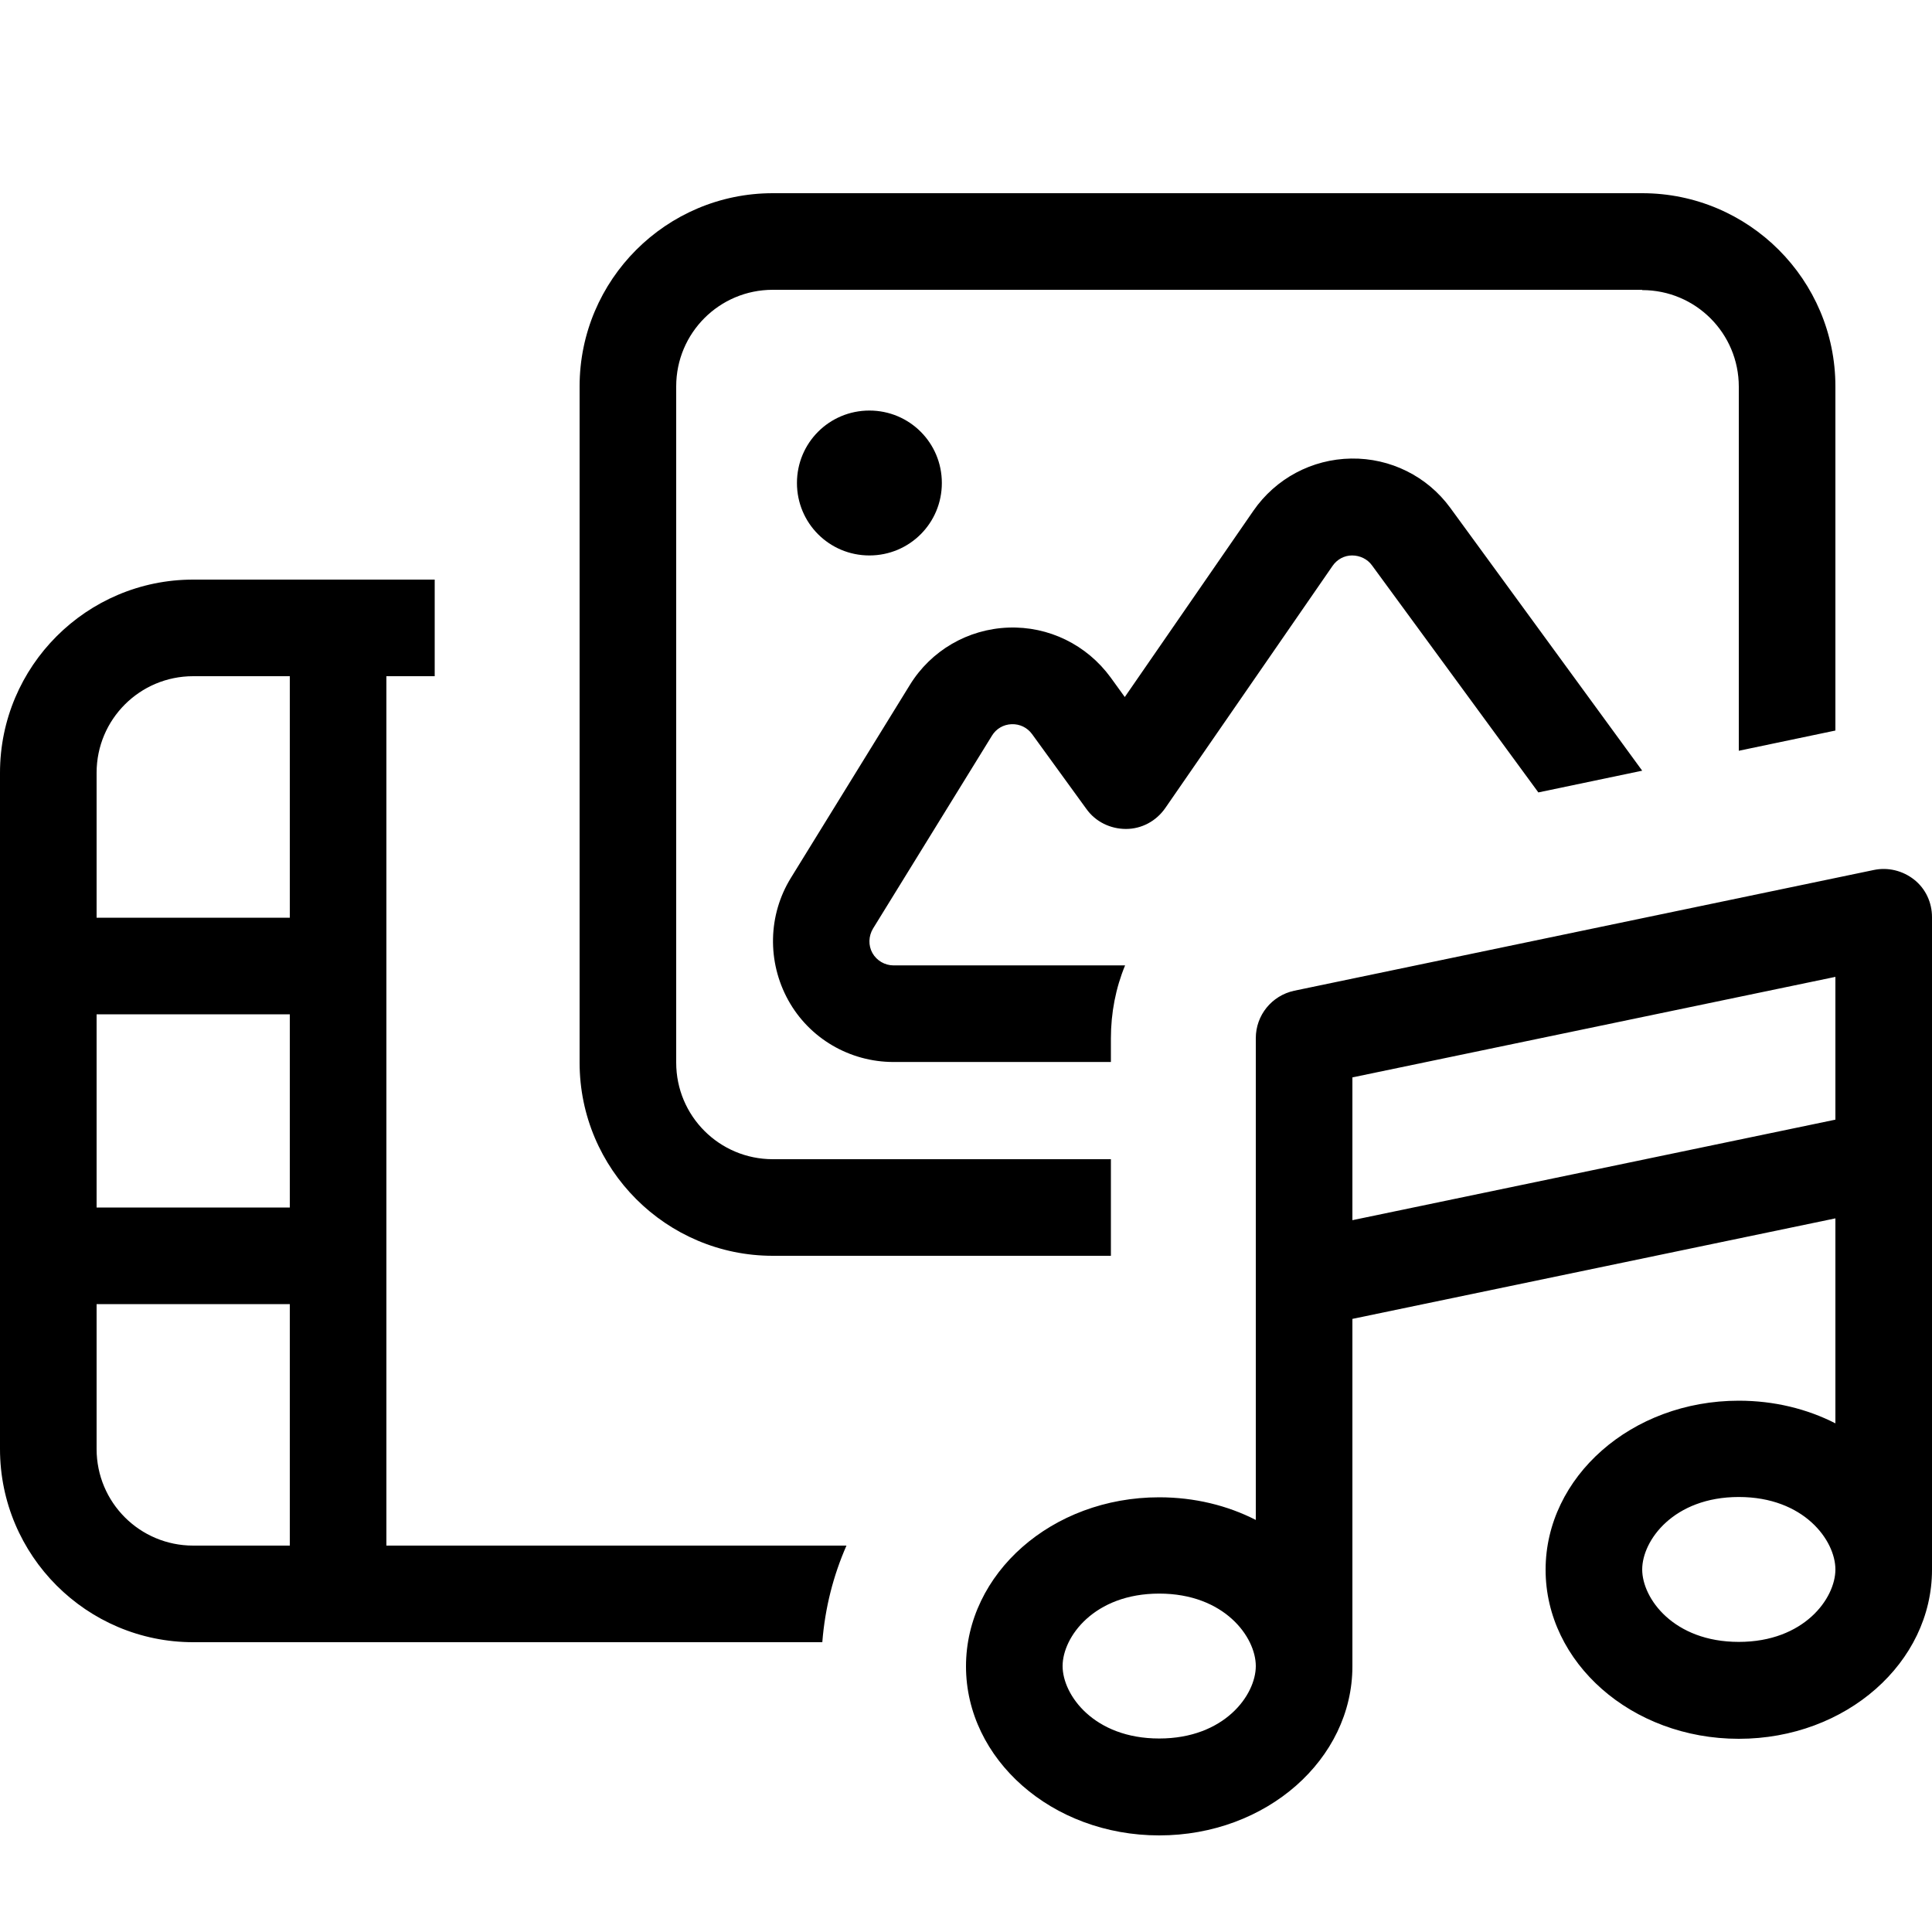 <svg xmlns="http://www.w3.org/2000/svg" viewBox="0 0 640 640"><!--! Font Awesome Pro 7.1.0 by @fontawesome - https://fontawesome.com License - https://fontawesome.com/license (Commercial License) Copyright 2025 Fonticons, Inc. --><path fill="currentColor" d="M544 96L256 96C238.3 96 224 110.3 224 128L224 352C224 369.7 238.3 384 256 384L368 384L368 416L256 416C220.7 416 192 387.3 192 352L192 128C192 92.7 220.7 64 256 64L544 64C579.3 64 608 92.7 608 128L608 242L576 248.7L576 128.1C576 110.4 561.7 96.1 544 96.1zM224 512L280.4 512C276.1 521.8 273.3 532.5 272.4 544L64 544C28.7 544 0 515.3 0 480L0 256C0 220.7 28.7 192 64 192L144 192L144 224L128 224L128 512L224 512zM544 255.3L509.6 262.5L454.5 187.3C453 185.2 450.5 184 447.9 184C445.3 184 442.9 185.3 441.4 187.5L386 267.7C383 272 378.2 274.6 373 274.6C367.8 274.6 362.9 272.2 359.9 268L341.9 243.2C340.3 241 337.8 239.8 335.1 239.9C332.4 240 330 241.4 328.6 243.7L289.2 307.6C287.7 310.1 287.6 313.2 289 315.7C290.4 318.2 293.1 319.8 296 319.8L372.7 319.8C369.6 327.3 368 335.5 368 344L368 351.8L296 351.8C281.5 351.8 268.1 344 261.1 331.3C254.1 318.6 254.4 303.1 262 290.8L301.4 226.9C308.4 215.5 320.6 208.4 334 207.9C347.4 207.4 360 213.6 367.9 224.4L372.6 230.9L415.2 169.2C422.6 158.5 434.6 152.1 447.6 151.9C460.6 151.7 472.8 157.8 480.4 168.2L544 255.3zM264 160C264 146.7 274.7 136 288 136C301.3 136 312 146.7 312 160C312 173.3 301.3 184 288 184C274.7 184 264 173.3 264 160zM96 304L96 224L64 224C46.3 224 32 238.3 32 256L32 304L96 304zM96 432L32 432L32 480C32 497.7 46.3 512 64 512L96 512L96 432zM96 336L32 336L32 400L96 400L96 336zM640 303.9L640 520C640 550.7 611.6 576 576 576C540.4 576 512 550.7 512 520C512 489.3 540.4 464 576 464C587.7 464 598.6 466.7 608 471.5L608 403.6L448 436.9L448 552C448 582.7 419.6 608 384 608C348.4 608 320 582.7 320 552C320 521.3 348.4 496 384 496C395.7 496 406.6 498.7 416 503.5L416 343.9C416 336.3 421.3 329.8 428.7 328.2L620.7 288.2C625.4 287.2 630.3 288.4 634.1 291.4C637.9 294.4 640 299 640 303.8zM608 370.9L608 323.6L448 356.9L448 404.2L608 370.9zM352 551.9C352 561.5 362.4 575.9 384 575.9C405.6 575.9 416 561.5 416 551.9C416 542.3 405.6 527.9 384 527.9C362.4 527.9 352 542.3 352 551.9zM576 495.9C554.4 495.9 544 510.3 544 519.9C544 529.5 554.4 543.9 576 543.9C597.6 543.9 608 529.5 608 519.9C608 510.3 597.6 495.9 576 495.9z"/></svg>